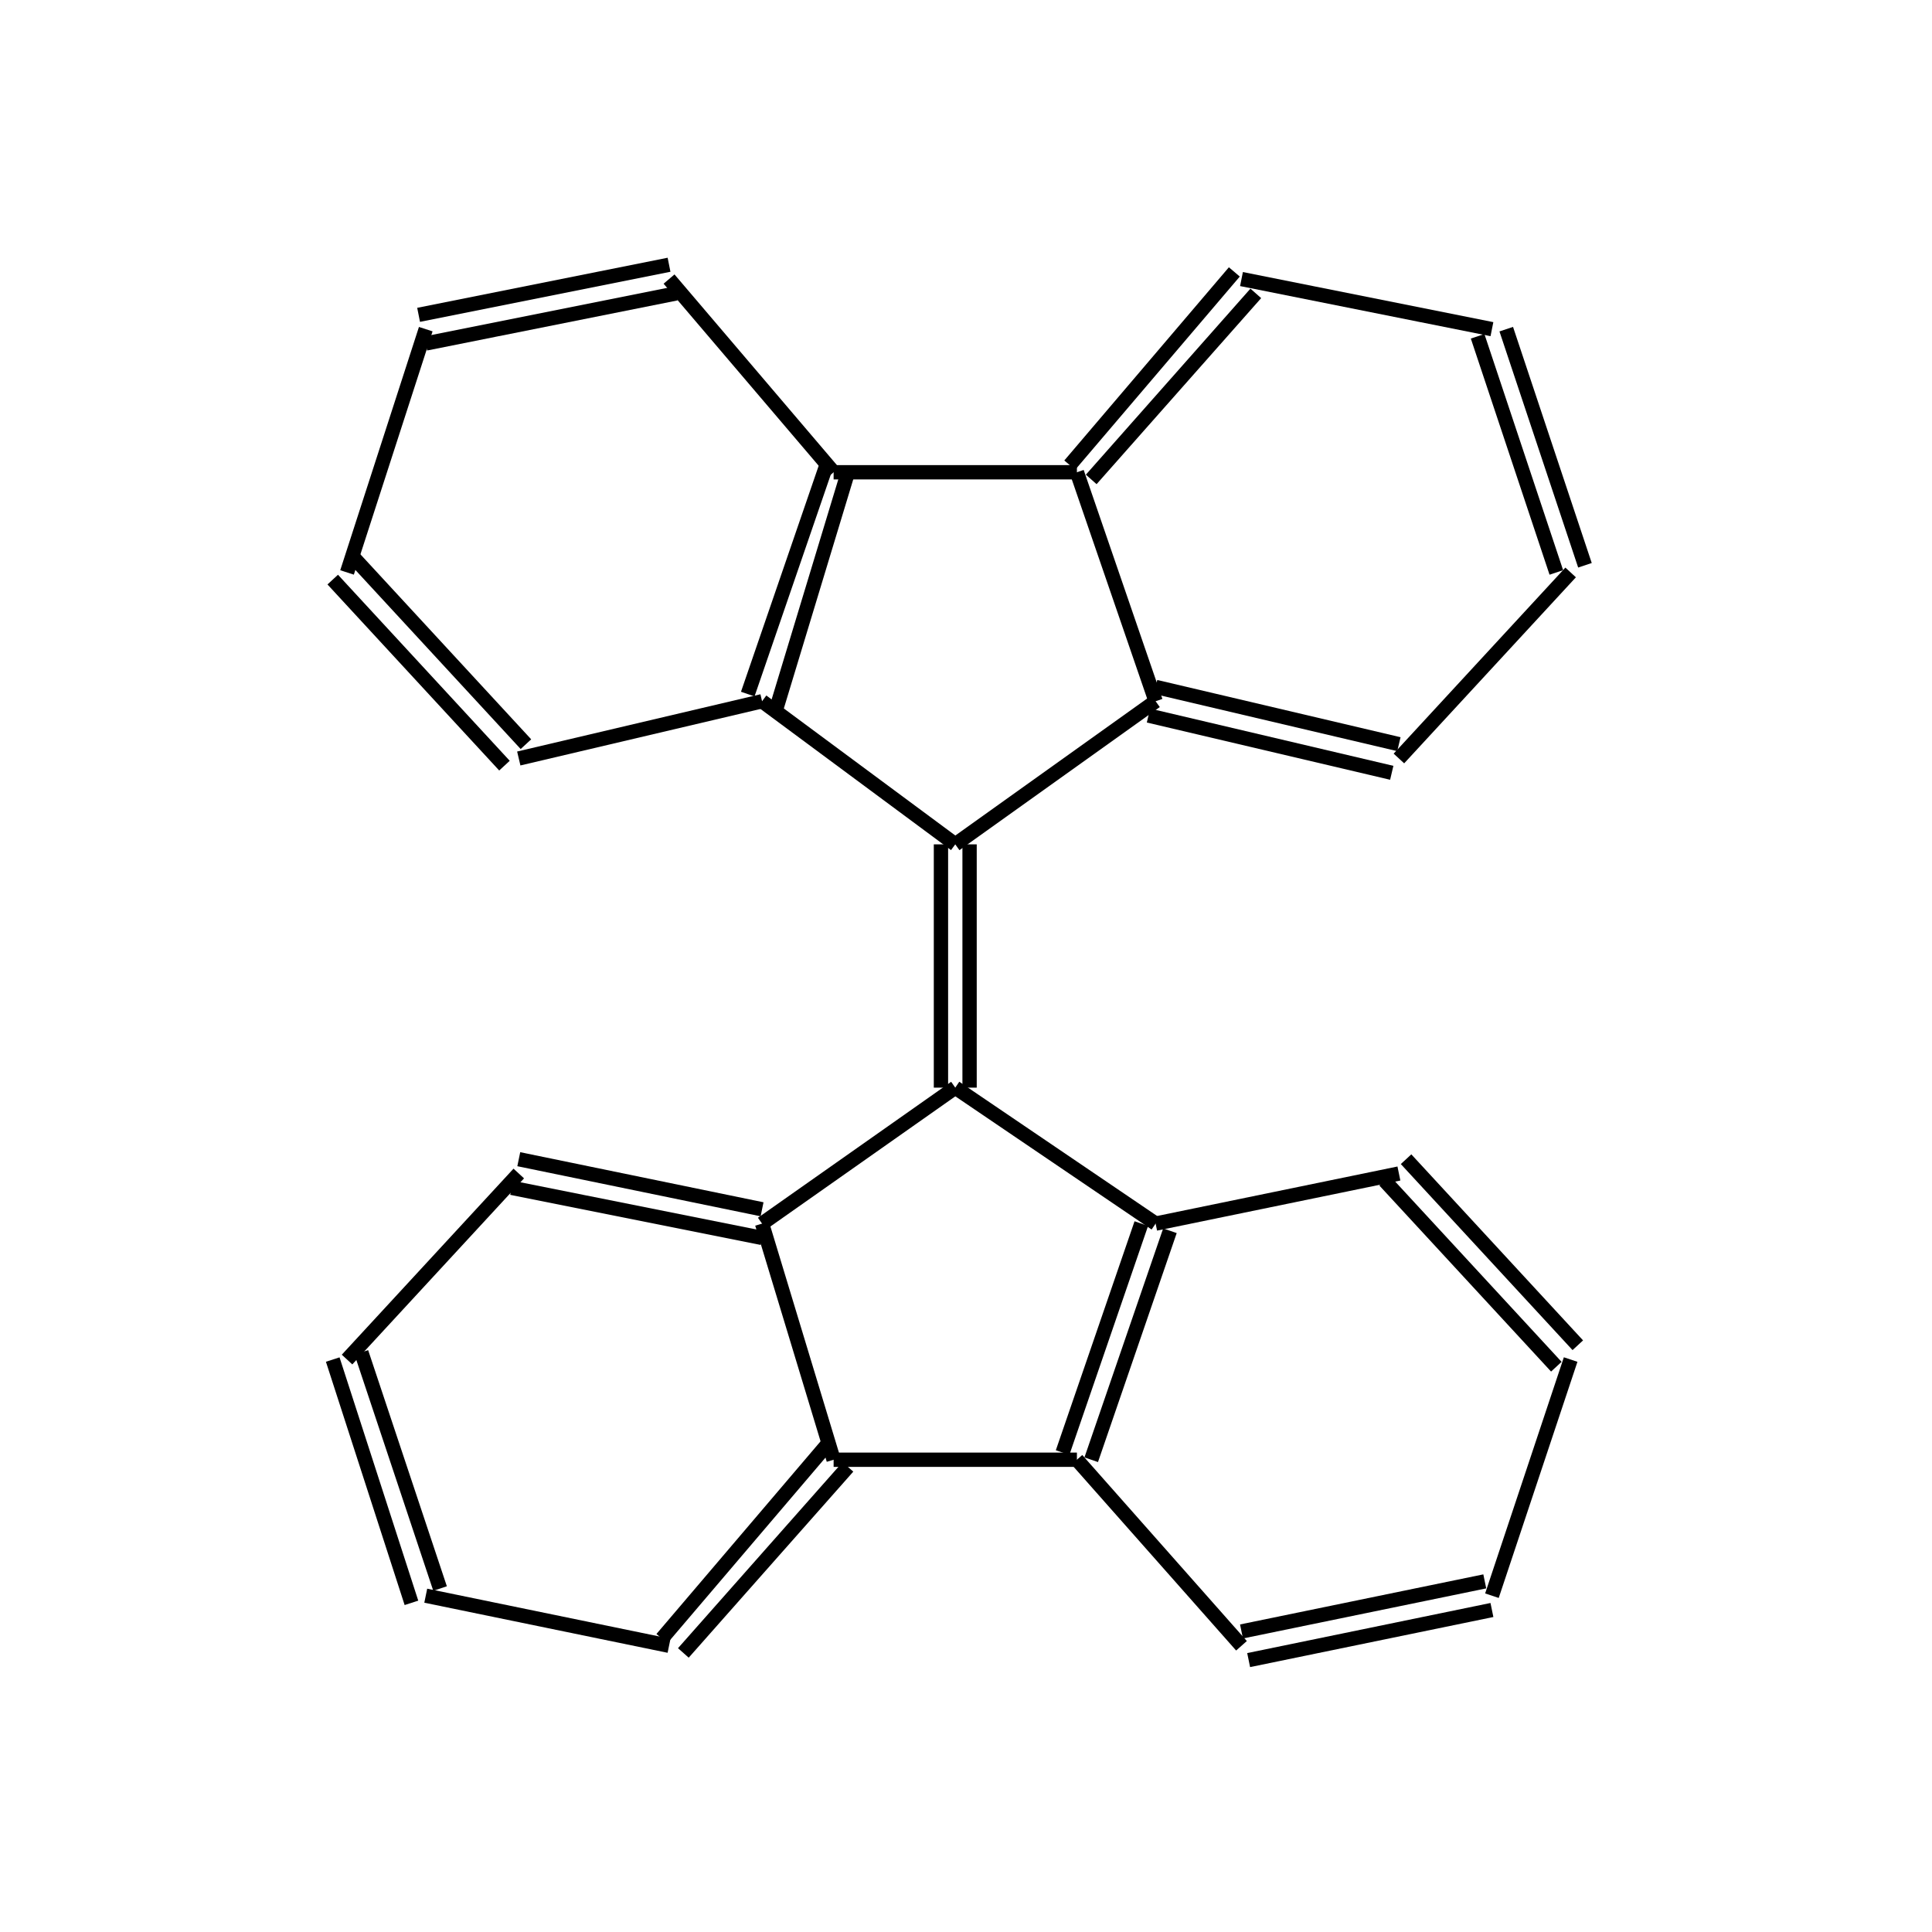 <?xml version="1.0" standalone="yes"?><!DOCTYPE svg PUBLIC "-//W3C//DTD SVG 1.1//EN" "http://www.w3.org/Graphics/SVG/1.1/DTD/svg11.dtd"><svg width="6cm" height="6cm" viewBox="0 0 253 270" xmlns="http://www.w3.org/2000/svg" version="1.2" baseProfile="tiny"><title>Image of </title>
<line x1="185" y1="165" x2="209" y2="191" stroke-width="2" stroke="black"/>
<line x1="188" y1="162" x2="212" y2="188" stroke-width="2" stroke="black"/>
<line x1="211" y1="190" x2="200" y2="223" stroke-width="2" stroke="black"/>
<line x1="199" y1="221" x2="165" y2="228" stroke-width="2" stroke="black"/>
<line x1="200" y1="225" x2="166" y2="232" stroke-width="2" stroke="black"/>
<line x1="165" y1="230" x2="142" y2="204" stroke-width="2" stroke="black"/>
<line x1="142" y1="204" x2="108" y2="204" stroke-width="2" stroke="black"/>
<line x1="107" y1="202" x2="84" y2="229" stroke-width="2" stroke="black"/>
<line x1="110" y1="205" x2="87" y2="231" stroke-width="2" stroke="black"/>
<line x1="85" y1="230" x2="51" y2="223" stroke-width="2" stroke="black"/>
<line x1="53" y1="222" x2="42" y2="189" stroke-width="2" stroke="black"/>
<line x1="49" y1="224" x2="38" y2="190" stroke-width="2" stroke="black"/>
<line x1="40" y1="190" x2="64" y2="164" stroke-width="2" stroke="black"/>
<line x1="63" y1="166" x2="98" y2="173" stroke-width="2" stroke="black"/>
<line x1="64" y1="162" x2="98" y2="169" stroke-width="2" stroke="black"/>
<line x1="108" y1="204" x2="98" y2="171" stroke-width="2" stroke="black"/>
<line x1="98" y1="171" x2="125" y2="152" stroke-width="2" stroke="black"/>
<line x1="125" y1="152" x2="153" y2="171" stroke-width="2" stroke="black"/>
<line x1="144" y1="204" x2="155" y2="172" stroke-width="2" stroke="black"/>
<line x1="140" y1="203" x2="151" y2="171" stroke-width="2" stroke="black"/>
<line x1="187" y1="164" x2="153" y2="171" stroke-width="2" stroke="black"/>
<line x1="127" y1="152" x2="127" y2="118" stroke-width="2" stroke="black"/>
<line x1="123" y1="152" x2="123" y2="118" stroke-width="2" stroke="black"/>
<line x1="125" y1="118" x2="153" y2="98" stroke-width="2" stroke="black"/>
<line x1="152" y1="100" x2="186" y2="108" stroke-width="2" stroke="black"/>
<line x1="153" y1="96" x2="187" y2="104" stroke-width="2" stroke="black"/>
<line x1="187" y1="106" x2="211" y2="80" stroke-width="2" stroke="black"/>
<line x1="213" y1="79" x2="202" y2="46" stroke-width="2" stroke="black"/>
<line x1="209" y1="80" x2="198" y2="47" stroke-width="2" stroke="black"/>
<line x1="200" y1="46" x2="165" y2="39" stroke-width="2" stroke="black"/>
<line x1="164" y1="38" x2="141" y2="65" stroke-width="2" stroke="black"/>
<line x1="167" y1="41" x2="144" y2="67" stroke-width="2" stroke="black"/>
<line x1="153" y1="98" x2="142" y2="66" stroke-width="2" stroke="black"/>
<line x1="142" y1="66" x2="108" y2="66" stroke-width="2" stroke="black"/>
<line x1="108" y1="66" x2="85" y2="39" stroke-width="2" stroke="black"/>
<line x1="85" y1="37" x2="50" y2="44" stroke-width="2" stroke="black"/>
<line x1="86" y1="41" x2="51" y2="48" stroke-width="2" stroke="black"/>
<line x1="51" y1="46" x2="40" y2="80" stroke-width="2" stroke="black"/>
<line x1="38" y1="81" x2="62" y2="107" stroke-width="2" stroke="black"/>
<line x1="41" y1="78" x2="65" y2="104" stroke-width="2" stroke="black"/>
<line x1="64" y1="106" x2="98" y2="98" stroke-width="2" stroke="black"/>
<line x1="125" y1="118" x2="98" y2="98" stroke-width="2" stroke="black"/>
<line x1="107" y1="65" x2="96" y2="97" stroke-width="2" stroke="black"/>
<line x1="110" y1="66" x2="100" y2="99" stroke-width="2" stroke="black"/>
</svg>